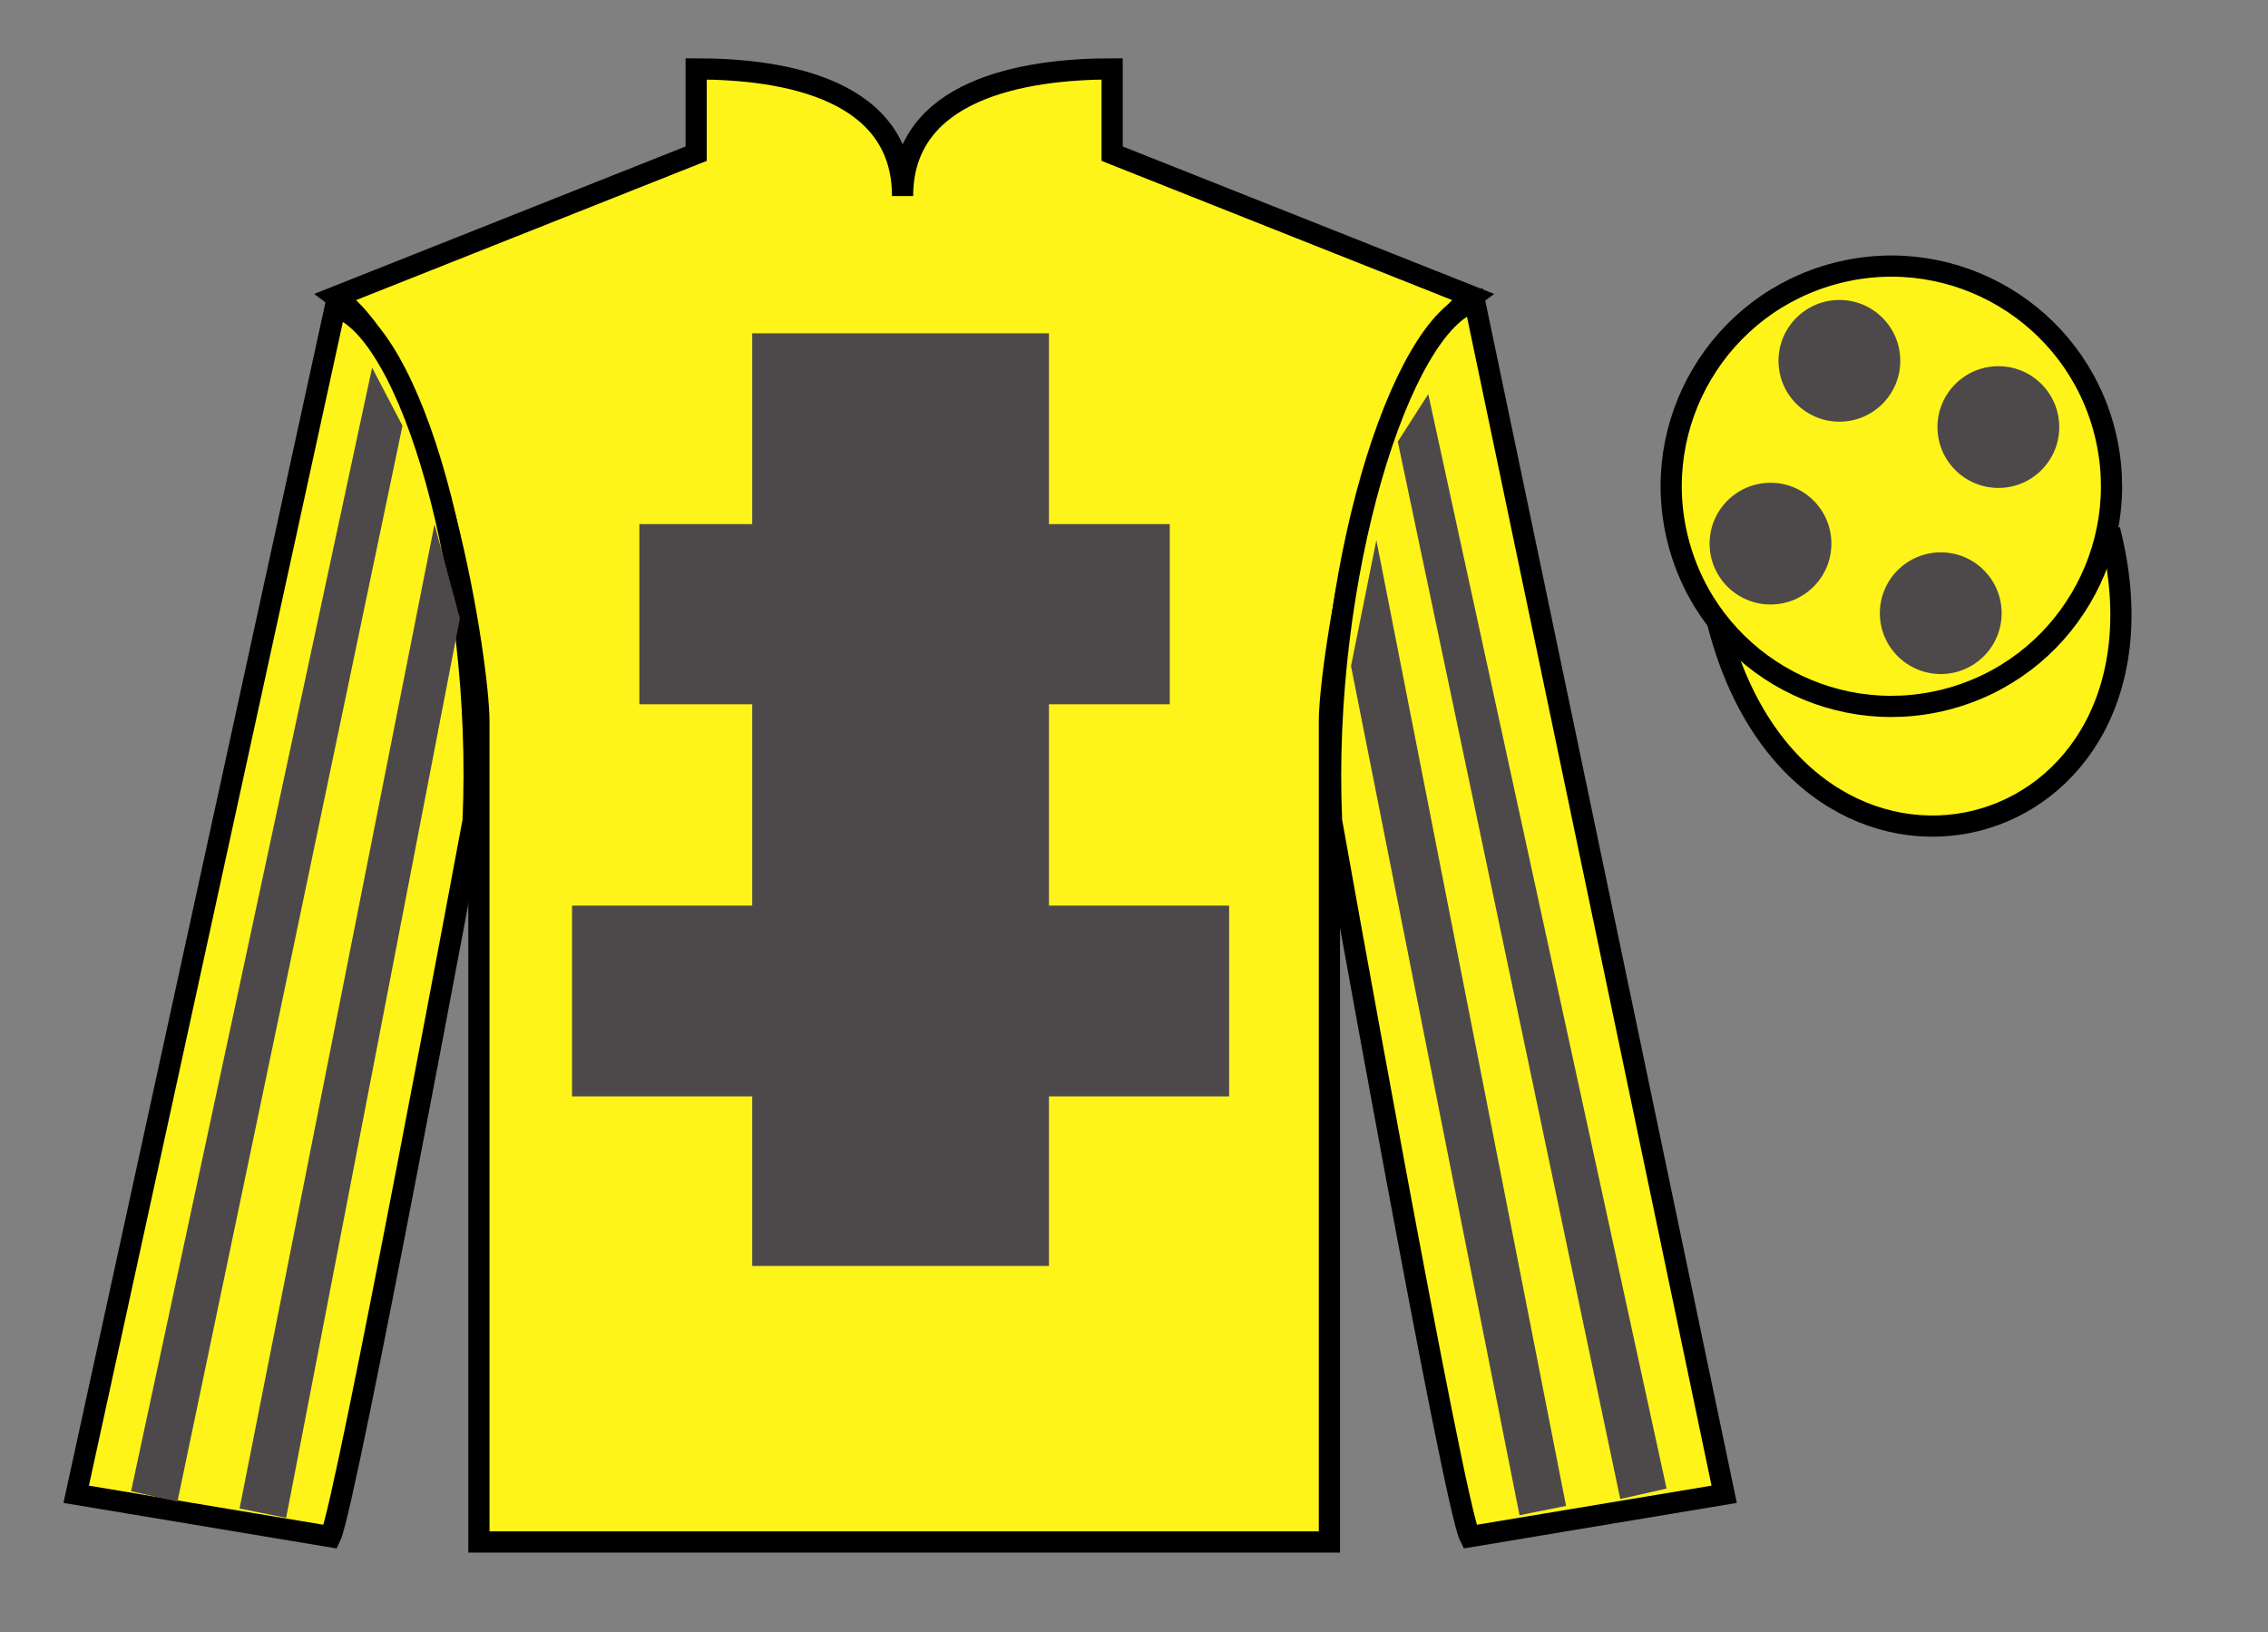 <?xml version="1.0" encoding="UTF-8"?>
<svg xmlns="http://www.w3.org/2000/svg" xmlns:xlink="http://www.w3.org/1999/xlink" width="107pt" height="77pt" viewBox="0 0 107 77" version="1.1">
<rect x="0" y="0" width="107" height="77" fill="#808080" stroke="none"/>
<g id="surface0">
<path style=" stroke:none;fill-rule:nonzero;fill:rgb(100%,95.41%,10.001%);fill-opacity:1;" d="M 32.844 3.25 L 32.844 7.25 L 15.844 14 C 20.594 17.5 22.594 31.5 22.594 34 C 22.594 36.5 22.594 72.75 22.594 72.75 L 62.719 72.75 C 62.719 72.75 62.719 36.5 62.719 34 C 62.719 31.5 64.719 17.5 69.469 14 L 52.469 7.25 L 52.469 3.25 C 48.207 3.25 42.582 4.25 42.582 9.25 C 42.582 4.25 37.109 3.25 32.844 3.25 "/>
<path style="fill:none;stroke-width:10;stroke-linecap:butt;stroke-linejoin:miter;stroke:rgb(0%,0%,0%);stroke-opacity:1;stroke-miterlimit:4;" d="M 328.438 737.5 L 328.438 697.5 L 158.438 630 C 205.938 595 225.938 455 225.938 430 C 225.938 405 225.938 42.5 225.938 42.5 L 627.188 42.5 C 627.188 42.5 627.188 405 627.188 430 C 627.188 455 647.188 595 694.688 630 L 524.688 697.5 L 524.688 737.5 C 482.07 737.5 425.82 727.5 425.82 677.5 C 425.82 727.5 371.094 737.5 328.438 737.5 Z M 328.438 737.5 " transform="matrix(0.1,0,0,-0.1,0,77)"/>
<path style=" stroke:none;fill-rule:nonzero;fill:rgb(100%,95.41%,10.001%);fill-opacity:1;" d="M 15.594 72.5 C 16.32 70.977 22.32 38.727 22.32 38.727 C 22.82 27.227 19.32 15.477 15.82 14.477 L 3.594 70.5 L 15.594 72.5 "/>
<path style="fill:none;stroke-width:10;stroke-linecap:butt;stroke-linejoin:miter;stroke:rgb(0%,0%,0%);stroke-opacity:1;stroke-miterlimit:4;" d="M 155.938 45 C 163.203 60.234 223.203 382.734 223.203 382.734 C 228.203 497.734 193.203 615.234 158.203 625.234 L 35.938 65 L 155.938 45 Z M 155.938 45 " transform="matrix(0.1,0,0,-0.1,0,77)"/>
<path style=" stroke:none;fill-rule:nonzero;fill:rgb(100%,95.41%,10.001%);fill-opacity:1;" d="M 81.344 70.5 L 69.57 14.227 C 66.07 15.227 62.32 27.227 62.82 38.727 C 62.82 38.727 68.57 70.977 69.344 72.5 L 81.344 70.5 "/>
<path style="fill:none;stroke-width:10;stroke-linecap:butt;stroke-linejoin:miter;stroke:rgb(0%,0%,0%);stroke-opacity:1;stroke-miterlimit:4;" d="M 813.438 65 L 695.703 627.734 C 660.703 617.734 623.203 497.734 628.203 382.734 C 628.203 382.734 685.703 60.234 693.438 45 L 813.438 65 Z M 813.438 65 " transform="matrix(0.1,0,0,-0.1,0,77)"/>
<path style="fill-rule:nonzero;fill:rgb(100%,95.41%,10.001%);fill-opacity:1;stroke-width:10;stroke-linecap:butt;stroke-linejoin:miter;stroke:rgb(0%,0%,0%);stroke-opacity:1;stroke-miterlimit:4;" d="M 810.391 476.133 C 850.117 320.508 1034.062 368.086 995.273 520.117 " transform="matrix(0.1,0,0,-0.1,0,77)"/>
<path style=" stroke:none;fill-rule:nonzero;fill:rgb(30.091%,28.818%,29.134%);fill-opacity:1;" d="M 35.488 59.727 L 49.488 59.727 L 49.488 15.727 L 35.488 15.727 L 35.488 59.727 Z M 35.488 59.727 "/>
<path style=" stroke:none;fill-rule:nonzero;fill:rgb(30.091%,28.818%,29.134%);fill-opacity:1;" d="M 30.164 33.227 L 55.188 33.227 L 55.188 24.727 L 30.164 24.727 L 30.164 33.227 Z M 30.164 33.227 "/>
<path style=" stroke:none;fill-rule:nonzero;fill:rgb(30.091%,28.818%,29.134%);fill-opacity:1;" d="M 26.988 51.727 L 57.988 51.727 L 57.988 42.727 L 26.988 42.727 L 26.988 51.727 Z M 26.988 51.727 "/>
<path style=" stroke:none;fill-rule:nonzero;fill:rgb(100%,95.41%,10.001%);fill-opacity:1;" d="M 91.797 33.004 C 97.355 31.586 100.711 25.93 99.293 20.371 C 97.875 14.816 92.223 11.461 86.664 12.879 C 81.105 14.297 77.75 19.953 79.168 25.508 C 80.586 31.066 86.242 34.422 91.797 33.004 "/>
<path style="fill:none;stroke-width:10;stroke-linecap:butt;stroke-linejoin:miter;stroke:rgb(0%,0%,0%);stroke-opacity:1;stroke-miterlimit:4;" d="M 917.969 439.961 C 973.555 454.141 1007.109 510.703 992.93 566.289 C 978.75 621.836 922.227 655.391 866.641 641.211 C 811.055 627.031 777.5 570.469 791.68 514.922 C 805.859 459.336 862.422 425.781 917.969 439.961 Z M 917.969 439.961 " transform="matrix(0.1,0,0,-0.1,0,77)"/>
<path style=" stroke:none;fill-rule:nonzero;fill:rgb(30.091%,28.818%,29.134%);fill-opacity:1;" d="M 91.562 31.801 C 93.148 31.801 94.434 30.516 94.434 28.93 C 94.434 27.344 93.148 26.059 91.562 26.059 C 89.977 26.059 88.688 27.344 88.688 28.93 C 88.688 30.516 89.977 31.801 91.562 31.801 "/>
<path style=" stroke:none;fill-rule:nonzero;fill:rgb(30.091%,28.818%,29.134%);fill-opacity:1;" d="M 83.531 28.52 C 85.117 28.52 86.402 27.234 86.402 25.648 C 86.402 24.062 85.117 22.777 83.531 22.777 C 81.945 22.777 80.656 24.062 80.656 25.648 C 80.656 27.234 81.945 28.52 83.531 28.52 "/>
<path style=" stroke:none;fill-rule:nonzero;fill:rgb(30.091%,28.818%,29.134%);fill-opacity:1;" d="M 94.281 23.02 C 95.867 23.02 97.152 21.734 97.152 20.148 C 97.152 18.562 95.867 17.277 94.281 17.277 C 92.695 17.277 91.406 18.562 91.406 20.148 C 91.406 21.734 92.695 23.02 94.281 23.02 "/>
<path style=" stroke:none;fill-rule:nonzero;fill:rgb(30.091%,28.818%,29.134%);fill-opacity:1;" d="M 86.781 19.895 C 88.367 19.895 89.652 18.609 89.652 17.023 C 89.652 15.438 88.367 14.152 86.781 14.152 C 85.195 14.152 83.906 15.438 83.906 17.023 C 83.906 18.609 85.195 19.895 86.781 19.895 "/>
<path style=" stroke:none;fill-rule:nonzero;fill:rgb(30.091%,28.818%,29.134%);fill-opacity:1;" d="M 8.371 70.848 L 18.988 20.086 L 17.555 17.344 L 6.184 70.355 L 8.371 70.848 "/>
<path style=" stroke:none;fill-rule:nonzero;fill:rgb(30.091%,28.818%,29.134%);fill-opacity:1;" d="M 13.5 71.613 L 21.695 29.176 L 20.5 24.734 L 11.301 71.172 L 13.5 71.613 "/>
<path style=" stroke:none;fill-rule:nonzero;fill:rgb(30.091%,28.818%,29.134%);fill-opacity:1;" d="M 76.441 70.723 L 65.945 20.836 L 67.383 18.594 L 78.625 70.23 L 76.441 70.723 "/>
<path style=" stroke:none;fill-rule:nonzero;fill:rgb(30.091%,28.818%,29.134%);fill-opacity:1;" d="M 71.688 71.488 L 63.738 31.426 L 64.934 25.484 L 73.883 71.047 L 71.688 71.488 "/>
</g>
</svg>
